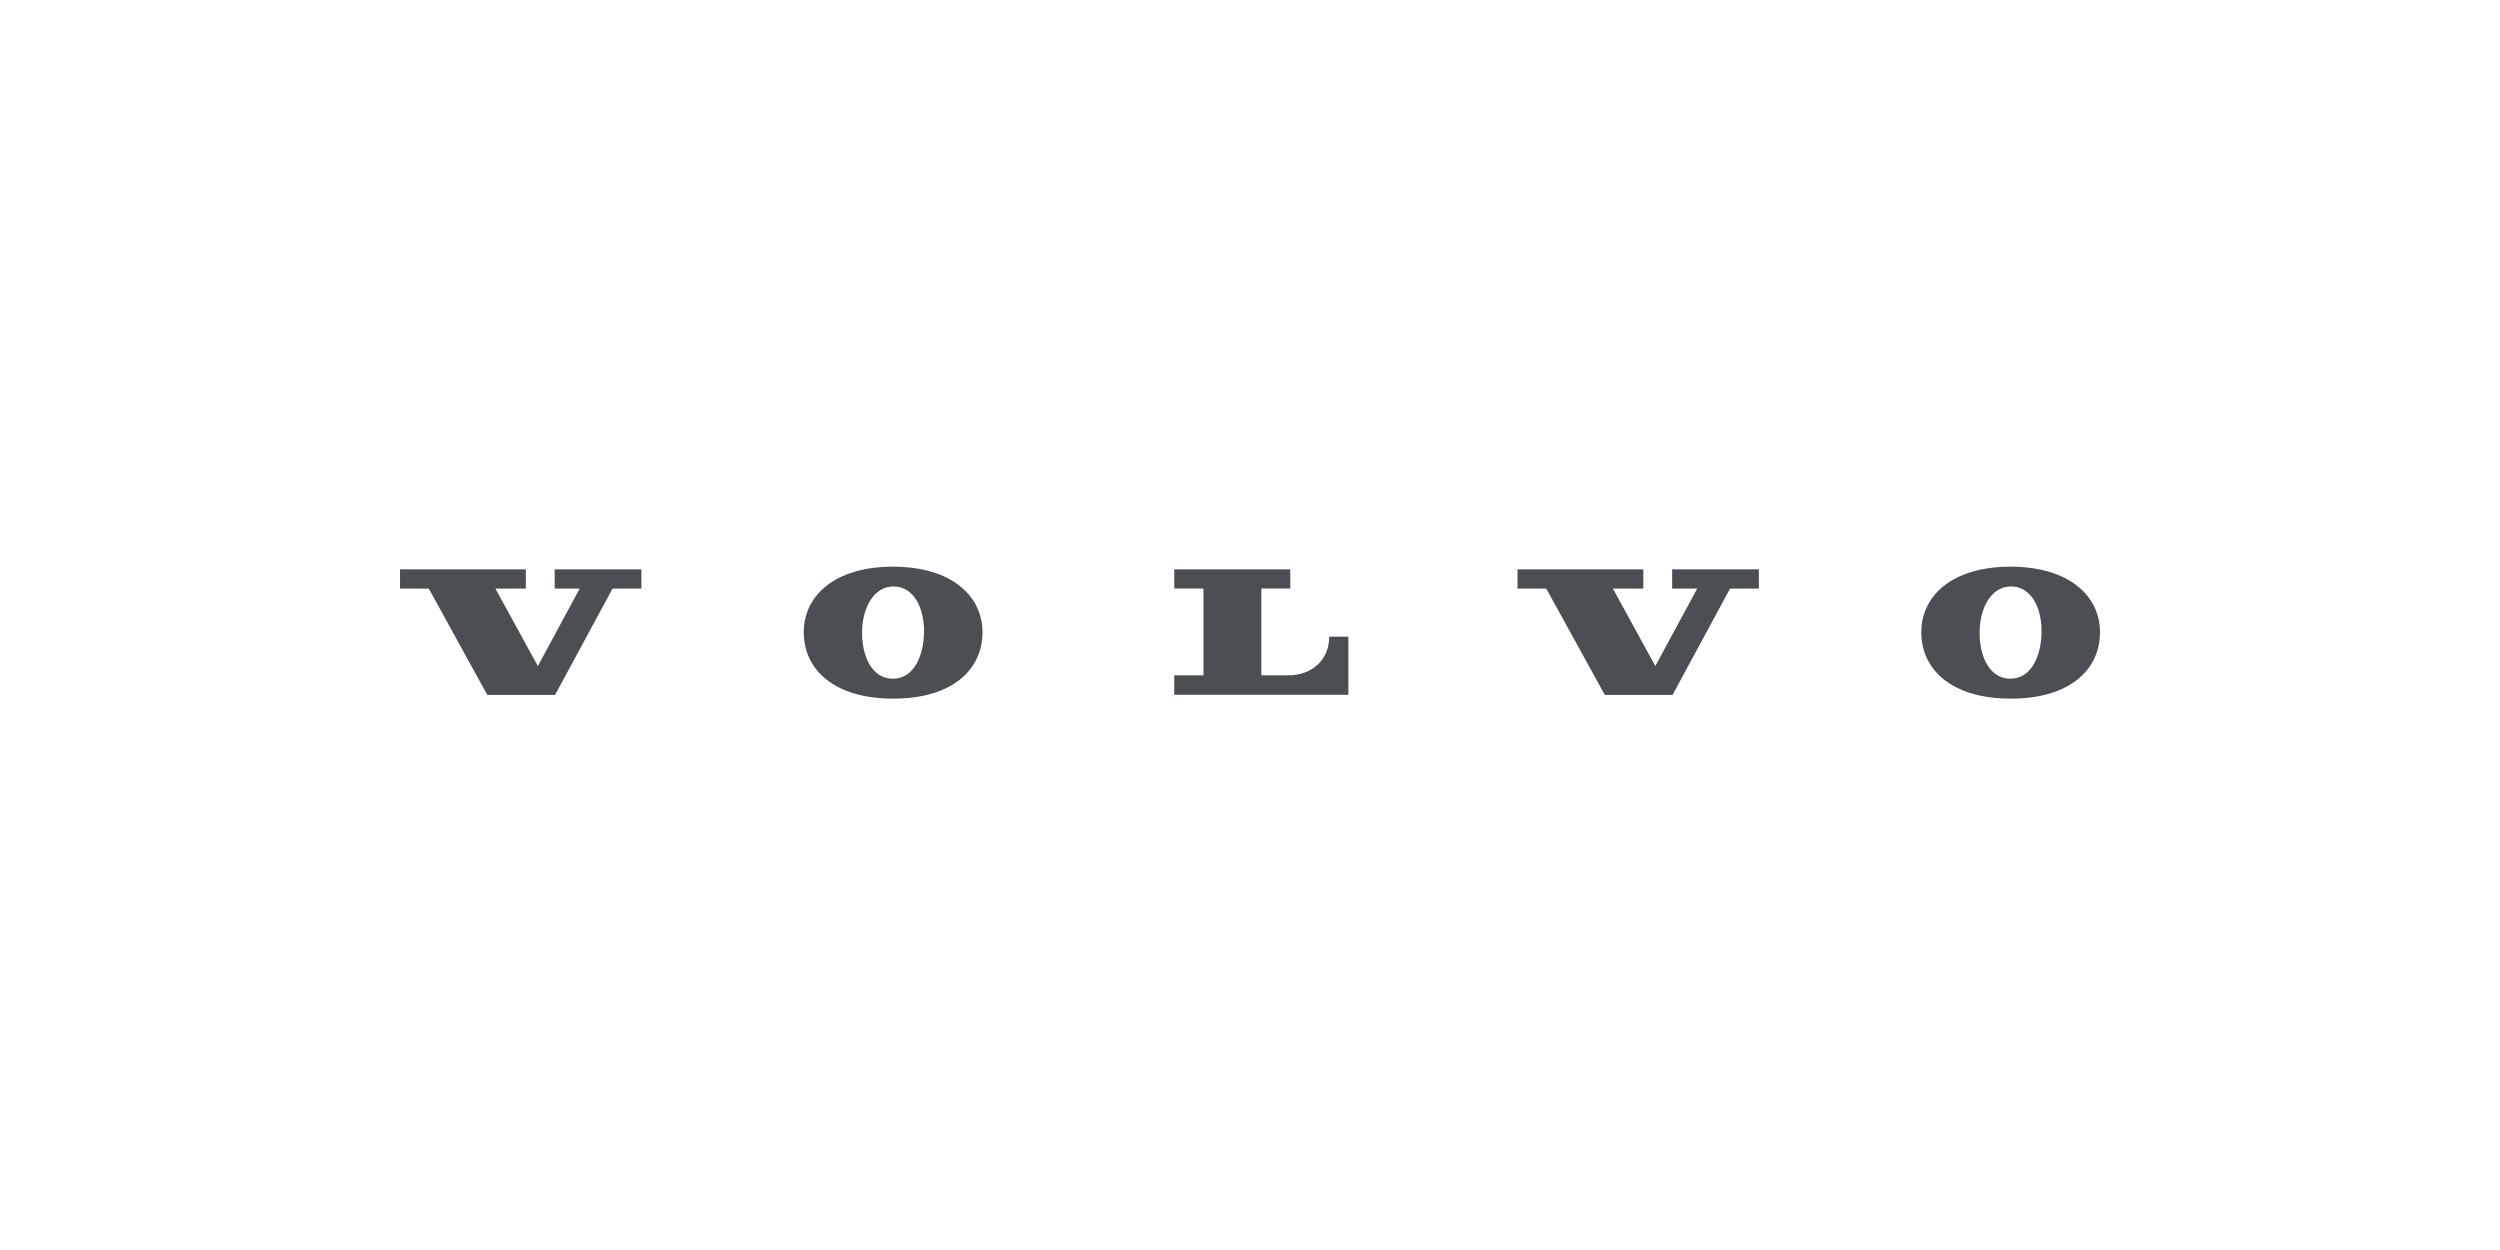 <svg width="150" height="75" viewBox="0 0 150 75" fill="none" xmlns="http://www.w3.org/2000/svg">
<path d="M25.728 35.316L29.238 41.694L33.303 41.697L36.754 35.315L38.483 35.316V34.159H33.281V35.315H34.783L32.271 39.961L29.724 35.316L31.55 35.315L31.55 34.159H24.002L24 35.316H25.728ZM70.455 35.312L70.455 34.159L77.415 34.16V35.312H75.681V40.519H77.289C78.778 40.519 79.755 39.535 79.755 38.2H80.903V41.687L70.455 41.688V40.521H72.209L72.207 35.312H70.455ZM53.538 40.721C52.262 40.697 51.701 39.287 51.725 37.885C51.751 36.433 52.445 35.167 53.641 35.188C54.837 35.209 55.468 36.499 55.442 37.95C55.418 39.319 54.853 40.745 53.538 40.721ZM53.577 34C50.082 34 48.225 35.744 48.225 37.932C48.225 40.15 50.013 41.918 53.597 41.918C57.18 41.918 58.949 40.15 58.949 37.932C58.949 35.744 57.073 34 53.577 34ZM92.776 35.316L96.287 41.694L100.352 41.697L103.803 35.315L105.532 35.316V34.159H100.329V35.315H101.832L99.32 39.961L96.773 35.316L98.599 35.315L98.599 34.159H91.05L91.049 35.316H92.776ZM120.589 40.721C119.313 40.697 118.752 39.287 118.776 37.885C118.802 36.433 119.496 35.167 120.692 35.188C121.888 35.209 122.519 36.499 122.493 37.95C122.469 39.319 121.904 40.745 120.589 40.721ZM120.628 34C117.133 34 115.277 35.744 115.277 37.932C115.277 40.15 117.064 41.918 120.648 41.918C124.232 41.918 126 40.15 126 37.932C126 35.744 124.124 34 120.628 34Z" fill="#4B4F54"/>
</svg>
